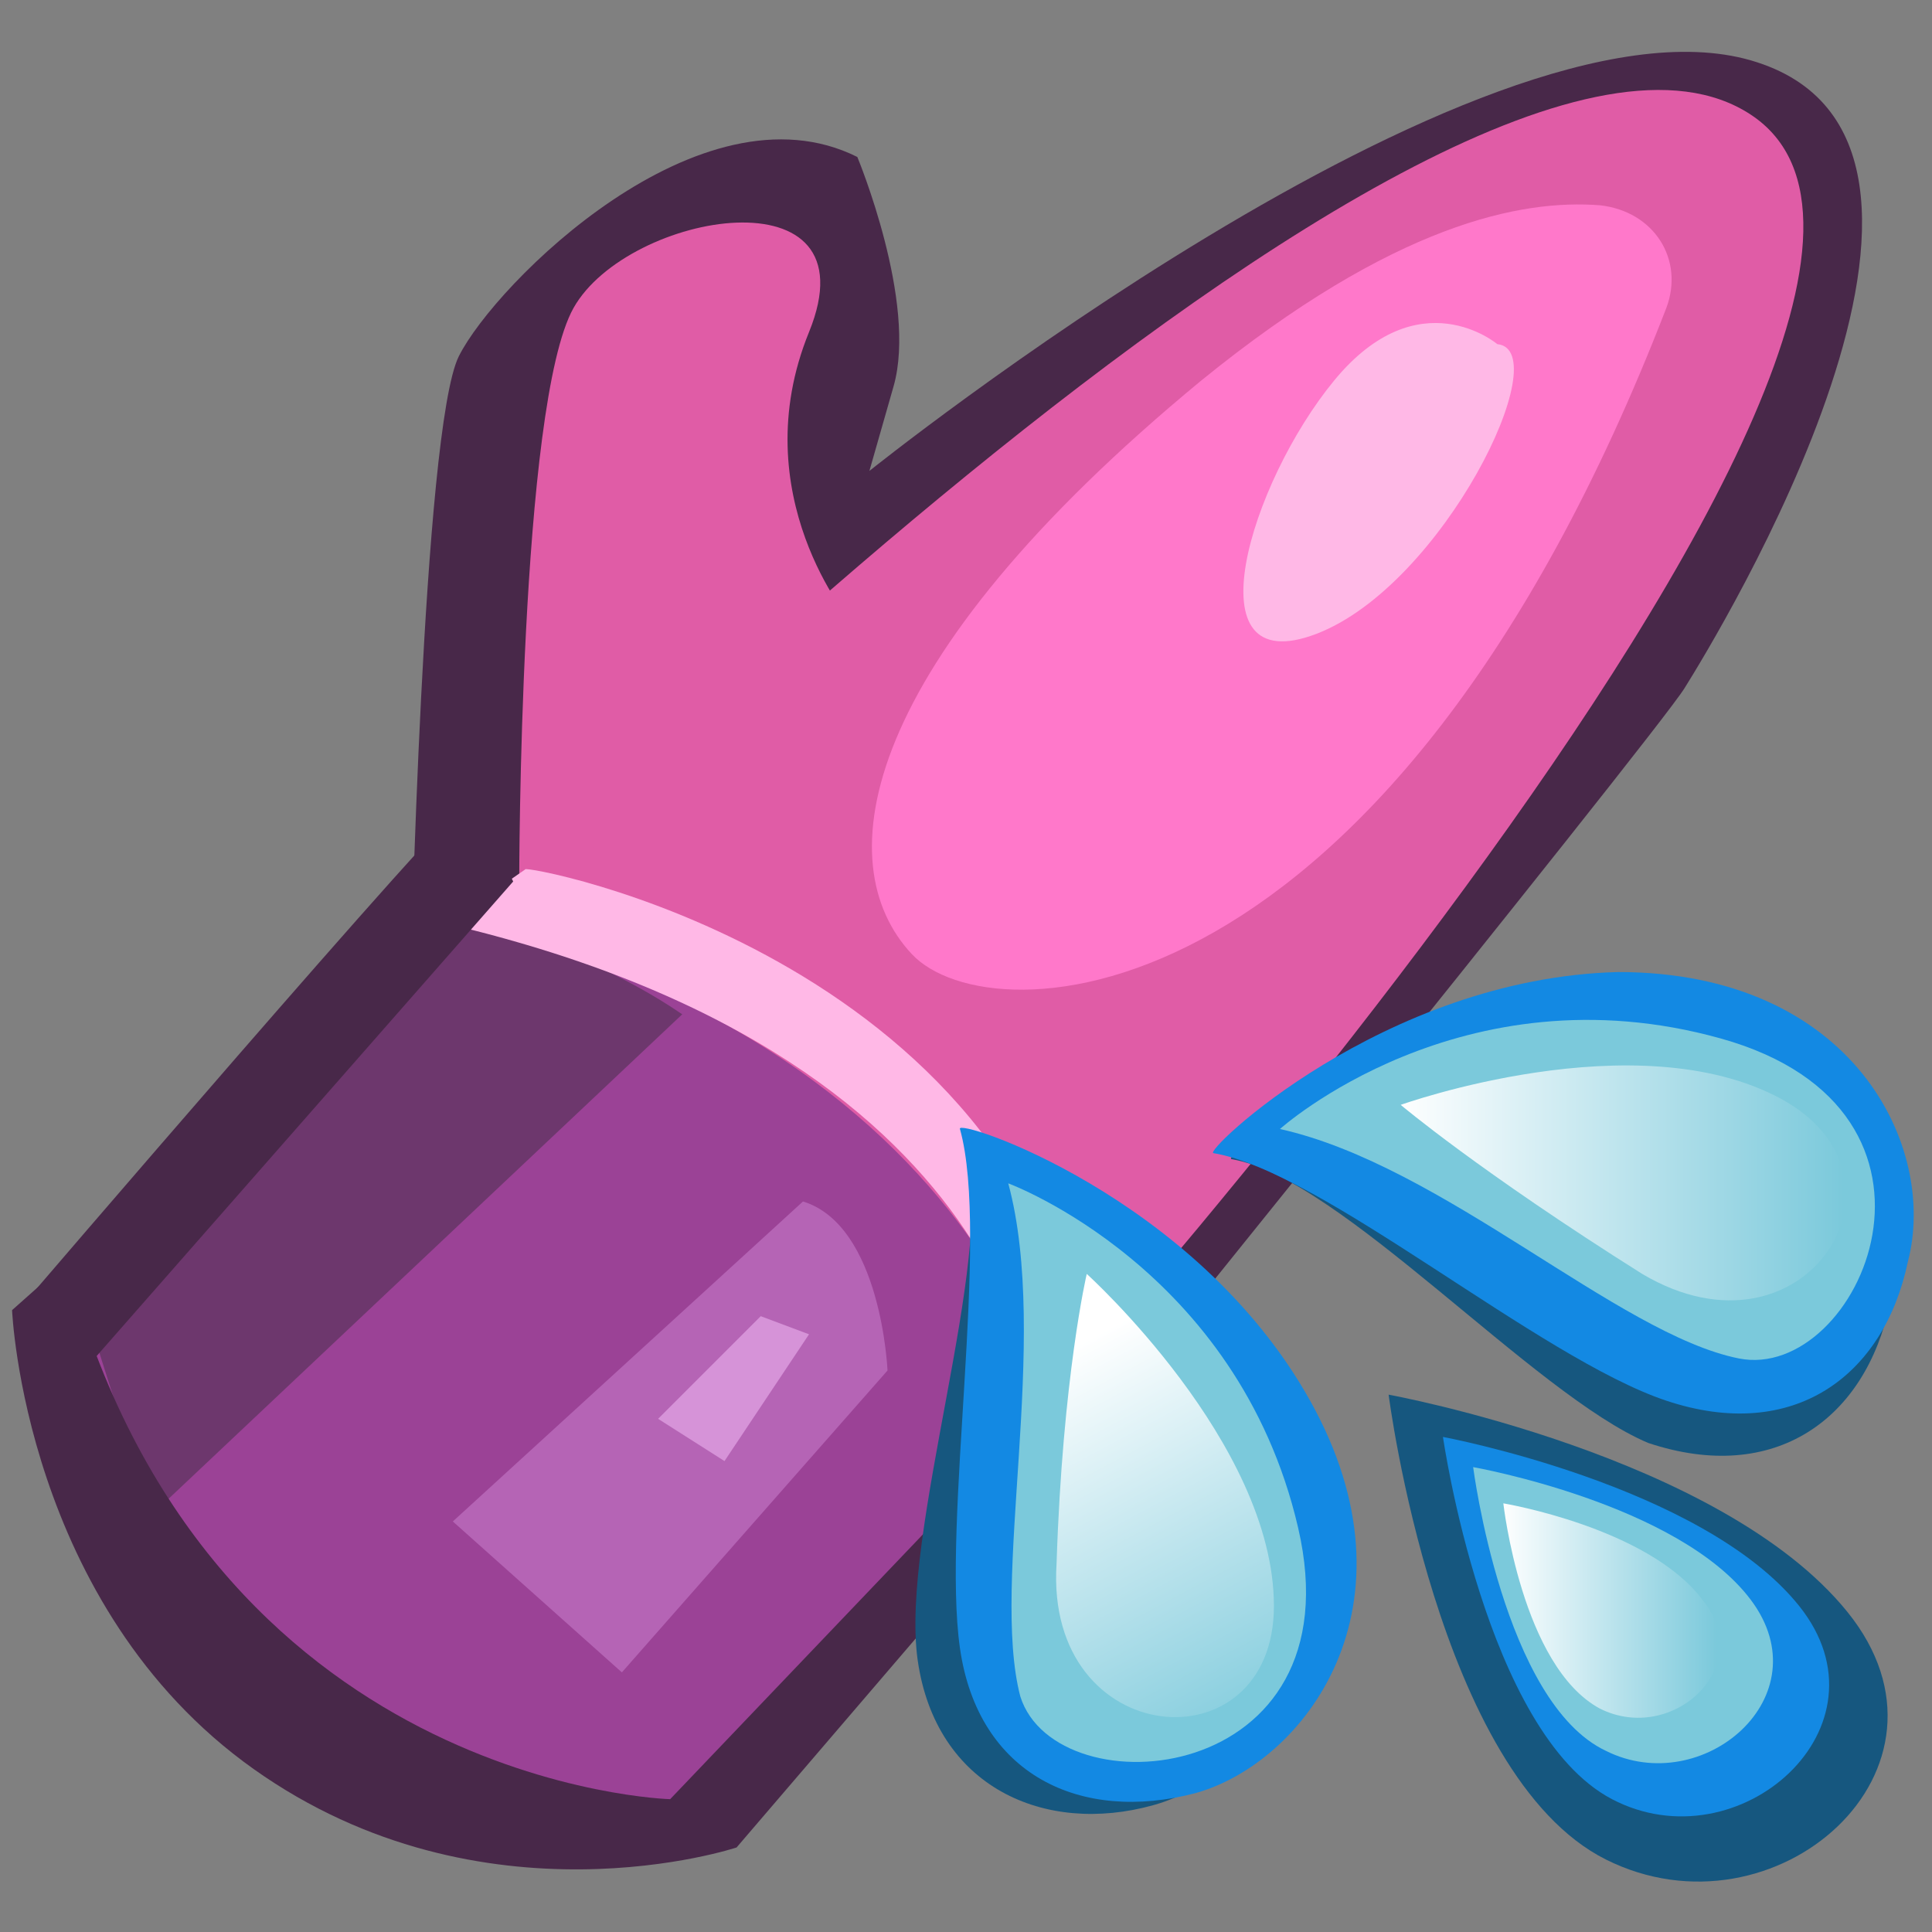 <?xml version="1.0" encoding="utf-8"?>
<!-- Generator: Adobe Illustrator 26.0.2, SVG Export Plug-In . SVG Version: 6.00 Build 0)  -->
<svg version="1.1" id="Layer_1" xmlns="http://www.w3.org/2000/svg" xmlns:xlink="http://www.w3.org/1999/xlink" x="0px" y="0px"
	 viewBox="0 0 32 32" style="enable-background:new 0 0 32 32;" xml:space="preserve">
<rect x="0" y="0" width="32" height="32" fill="#808080" stroke="none"/>
<style type="text/css">
	.st0{fill:#51BCCE;}
	.st1{fill:#482849;}
	.st2{fill:#E05CA6;}
	.st3{fill:#9B4296;}
	.st4{fill:#6D376D;}
	.st5{fill:#FF78CA;}
	.st6{fill:#FFB8E6;}
	.st7{fill:#B564B5;}
	.st8{fill:#D693D8;}
	.st9{fill:#16577F;}
	.st10{fill:#1389E3;}
	.st11{fill:#7BC9DB;}
	.st12{fill:url(#SVGID_1_);}
	.st13{fill:url(#SVGID_00000160900122073126298570000005456985048416309893_);}
	.st14{fill:url(#SVGID_00000114034065635111888860000012707617901429922748_);}
</style>
<g>
	<g>
		<g>
			<path class="st0" d="M8,2.1"/>
			<g>
				<path class="st1" d="M6.8,16.3c0,0,0.2-9.2,0.8-10.4s4-4.6,6.6-3.3c0,0,1,2.4,0.6,3.8c-0.4,1.4-0.4,1.4-0.4,1.4S24.5-0.3,29,1
					s-0.6,9.6-1.1,10.4c-0.5,0.8-11.1,13.9-11.1,13.9L6.8,16.3z"/>
				<path class="st2" d="M8.8,20.1l-2-3.8C6.8,16.3,24-1.4,29,1.9S15.8,25,15.8,25S9.8,22.1,8.8,20.1z"/>
				<path class="st3" d="M11.9,30.3l5.8-5.9c0,0-0.6-7-10.7-9.3l-5.8,5.9C1.2,20.9,2.5,31.8,11.9,30.3z"/>
				<path class="st2" d="M14.1,10.3c0,0-1.8-2.1-0.7-4.8s-3-2-3.9-0.4s-0.9,9.5-0.9,9.5S13.3,12.7,14.1,10.3z"/>
				<path class="st4" d="M11.3,16.8l-8.8,8.3l-1.3-4.1L6.9,15C6.9,15,9.4,15.5,11.3,16.8z"/>
				<path class="st5" d="M27.6,5.1c0.3-0.8-0.2-1.6-1.1-1.7c-1.3-0.1-3.4,0.3-6.6,2.9c-5.7,4.7-6.2,8-4.8,9.5
					C16.4,17.2,23,17,27.6,5.1z"/>
				<path class="st6" d="M24.8,5.7c0,0-1.3-1.1-2.7,0.6s-2.4,5-0.3,4.2C23.9,9.7,25.8,5.8,24.8,5.7z"/>
				<path class="st7" d="M13.3,19.9l-5.8,5.3l2.8,2.5l4.4-5C14.7,22.7,14.6,20.3,13.3,19.9z"/>
				<polygon class="st8" points="12.6,21.8 10.9,23.5 12,24.2 13.4,22.1 				"/>
				<path class="st1" d="M17.4,23.2l-6.3,6.6c0,0-7.7-0.2-10-8.9l-0.9,0.8c0,0,0.2,4.9,4,7.6s8,1.3,8,1.3l5.4-6.3L17.4,23.2z"/>
			</g>
			<path class="st6" d="M18,22.8l-0.8,0.9c0,0,0-6.1-9.8-8.4l1.3-0.9C8.6,14.3,16.9,15.8,18,22.8z"/>
		</g>
		<path class="st1" d="M7.8,13.2c-0.3,0.1-7.5,8.5-7.5,8.5l0.3,1.9l7.9-9L7.8,13.2z"/>
	</g>
	<g>
		<g>
			<path class="st9" d="M20.4,19.2c-0.2,0,2.2-2.3,6.1-2.4s5.3,2.9,4.8,4.8c-0.4,1.9-1.9,3-4,2.3C25.4,23.1,22.2,19.5,20.4,19.2z"/>
			<path class="st10" d="M20.1,19.1c-0.2,0,2.8-2.9,6.7-3c3.9,0,5.3,2.9,4.8,4.8c-0.4,1.9-1.9,3-4,2.3S21.9,19.4,20.1,19.1z"/>
			<path class="st11" d="M21.2,18.7c0,0,3-2.7,7.3-1.5c4.3,1.2,2.3,5.7,0.3,5.3S23.9,19.3,21.2,18.7z"/>
			<linearGradient id="SVGID_1_" gradientUnits="userSpaceOnUse" x1="23.162" y1="19.539" x2="30.538" y2="19.539">
				<stop  offset="0" style="stop-color:#FFFFFF"/>
				<stop  offset="1" style="stop-color:#7BC9DB"/>
			</linearGradient>
			<path class="st12" d="M23.2,18.3c0,0,3.9-1.4,6.3-0.1c2.4,1.3,0.4,4.5-2.3,2.9C24.5,19.4,23.2,18.3,23.2,18.3z"/>
		</g>
		<g>
			<path class="st9" d="M16,19.1c-0.1-0.2,3.1,0.8,5,4.3s-0.1,6-1.9,6.5s-3.6-0.3-3.9-2.4S16.5,20.8,16,19.1z"/>
			<path class="st10" d="M15.9,18.7c-0.1-0.2,3.9,1.1,5.8,4.5s-0.1,6-1.9,6.5c-1.9,0.5-3.6-0.3-3.9-2.4S16.4,20.5,15.9,18.7z"/>
			<path class="st11" d="M16.7,19.6c0,0,3.8,1.4,4.8,5.7c1,4.3-4,4.7-4.6,2.8C16.4,26.2,17.4,22.2,16.7,19.6z"/>
			
				<linearGradient id="SVGID_00000022551492211773104160000002145769658917633408_" gradientUnits="userSpaceOnUse" x1="-8523.375" y1="30.555" x2="-8515.999" y2="30.555" gradientTransform="matrix(0.471 0.882 -0.882 0.471 4055.595 7527.516)">
				<stop  offset="0" style="stop-color:#FFFFFF"/>
				<stop  offset="1" style="stop-color:#7BC9DB"/>
			</linearGradient>
			<path style="fill:url(#SVGID_00000022551492211773104160000002145769658917633408_);" d="M18,21.1c0,0,3.1,2.8,3.1,5.5
				s-3.8,2.4-3.6-0.7C17.6,22.8,18,21.1,18,21.1z"/>
		</g>
		<path class="st9" d="M23,23.1c0,0,5.5,1,7.6,3.6s-1.2,5.5-4,4.1C23.8,29.4,23,23.1,23,23.1z"/>
		<path class="st10" d="M23.9,23.8c0,0,4.3,0.8,5.9,2.8s-1,4.3-3.1,3.2C24.6,28.7,23.9,23.8,23.9,23.8z"/>
		<path class="st11" d="M24.4,24.3c0,0,3.4,0.6,4.6,2.2c1.2,1.6-0.8,3.3-2.4,2.5C24.9,28.2,24.4,24.3,24.4,24.3z"/>
		
			<linearGradient id="SVGID_00000118397083734592654270000016355655900537809589_" gradientUnits="userSpaceOnUse" x1="24.858" y1="26.626" x2="28.43" y2="26.626">
			<stop  offset="0" style="stop-color:#FFFFFF"/>
			<stop  offset="1" style="stop-color:#7BC9DB"/>
		</linearGradient>
		<path style="fill:url(#SVGID_00000118397083734592654270000016355655900537809589_);" d="M24.9,24.9c0,0,2.4,0.4,3.3,1.6
			c0.9,1.1-0.5,2.4-1.7,1.8C25.2,27.6,24.9,24.9,24.9,24.9z"/>
	</g>
</g>
</svg>
